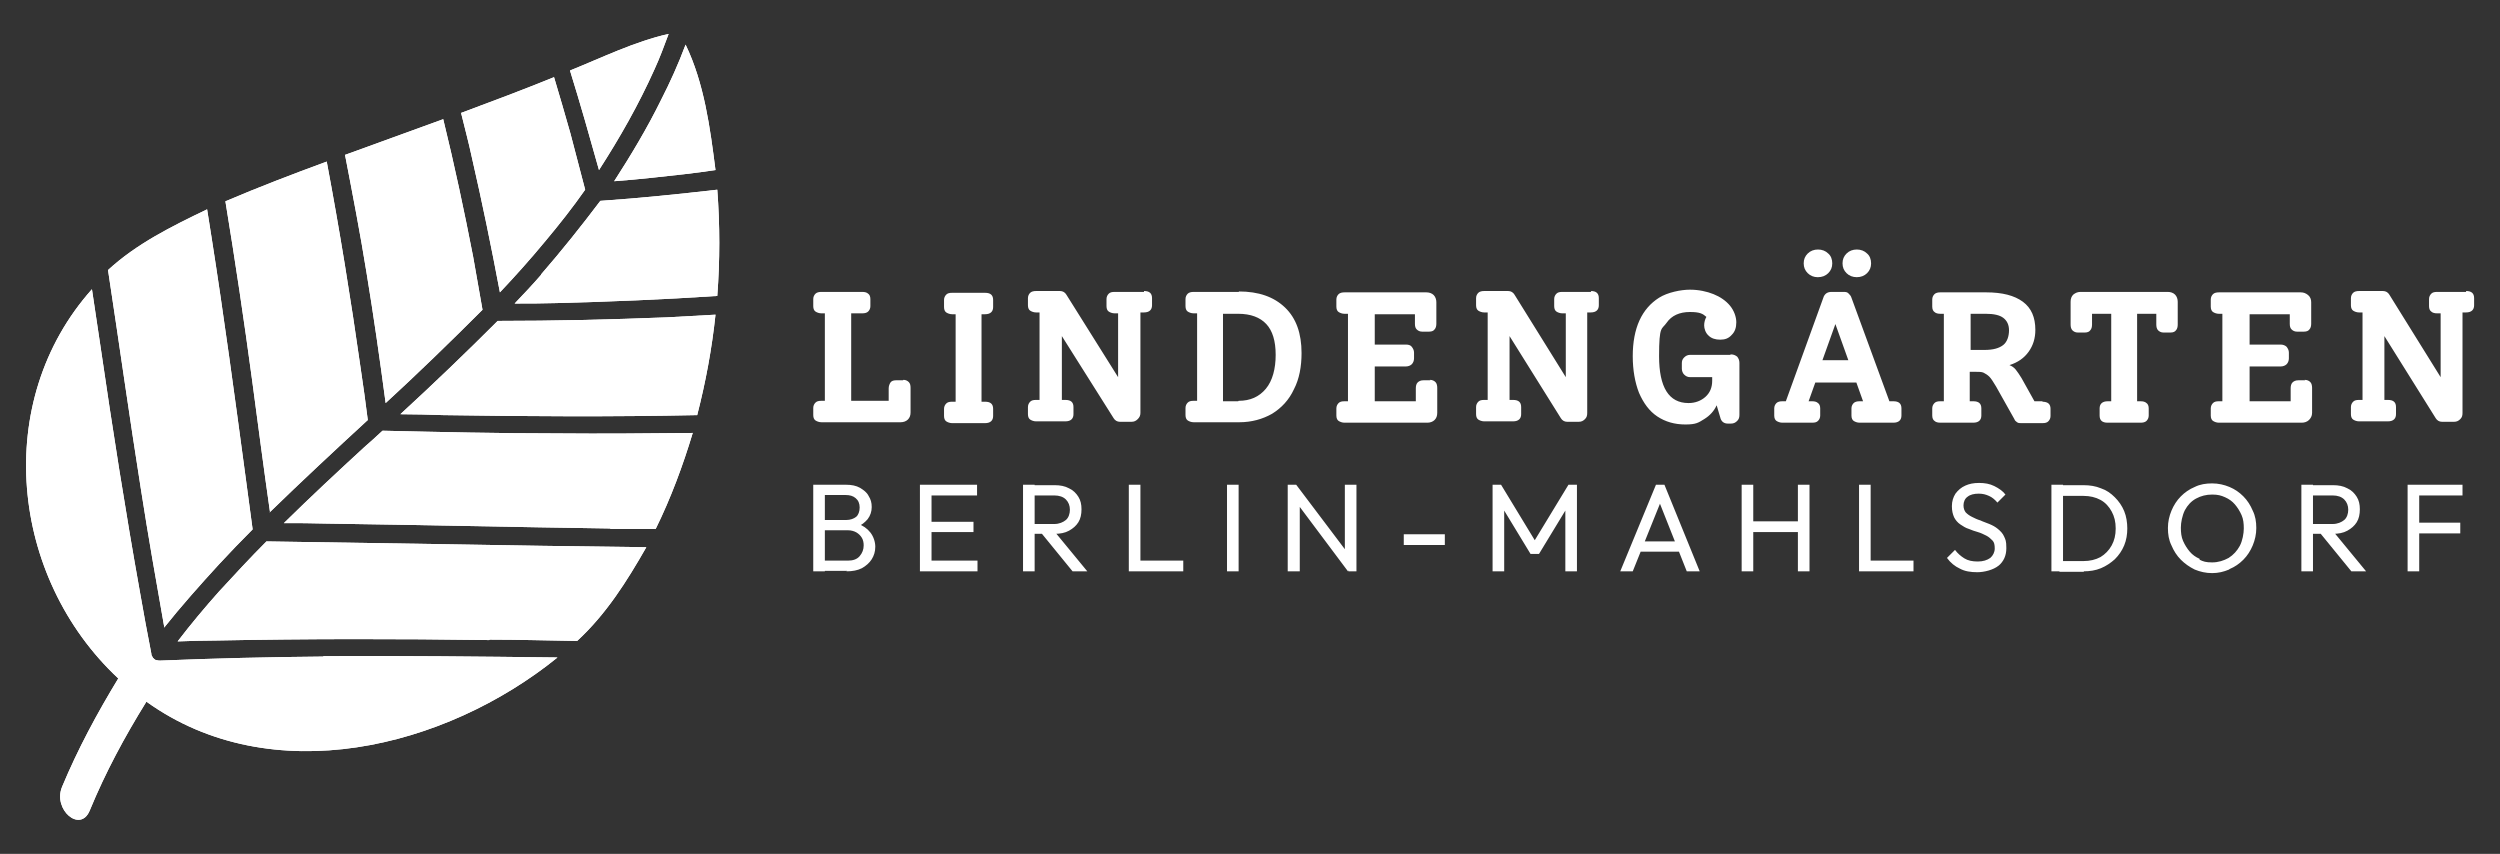 <?xml version="1.0" encoding="UTF-8"?>
<svg xmlns="http://www.w3.org/2000/svg" xmlns:xlink="http://www.w3.org/1999/xlink" id="Ebene_1" version="1.1" viewBox="0 0 560.1 191.3">
  <rect x="0" y="0" width="560.1" height="191.3" fill="#333333" stroke="none"/>
  <!-- Generator: Adobe Illustrator 29.3.1, SVG Export Plug-In . SVG Version: 2.1.0 Build 151)  -->
  <defs>
    <style>
      .st0 {
        fill: #fff;
      }
    </style>
  </defs>
  <path class="st0" d="M552.5,65.4h-6.5c-.6,0-1,.1-1.3.4-.3.3-.5.7-.5,1.2v1.6c0,.6.2,1,.5,1.2.3.3.8.4,1.3.4h.8v14.3l-11.5-18.5c-.3-.5-.8-.8-1.4-.8h-5.4c-.5,0-1,.1-1.3.4-.3.3-.5.7-.5,1.2v1.6c0,.6.2,1,.5,1.2s.8.4,1.3.4h.8v19.6h-.8c-.6,0-1,.1-1.3.4-.3.3-.5.7-.5,1.2v1.6c0,.6.2,1,.5,1.2s.8.4,1.3.4h6.5c1.2,0,1.8-.6,1.8-1.6v-1.6c0-1.1-.6-1.6-1.8-1.6h-.8v-14.3l11.5,18.4c.3.5.8.8,1.4.8h2.7c.6,0,1-.2,1.4-.6.4-.4.5-.8.5-1.4v-22.5h.8c1.2,0,1.8-.6,1.8-1.6v-1.6c0-1.1-.6-1.6-1.8-1.6M516.5,85.2h-1.6c-.6,0-1,.2-1.3.5-.3.3-.4.8-.4,1.3v2.9h-9.2v-7.8h7c.5,0,1-.2,1.3-.5.3-.3.5-.8.5-1.3v-1.3c0-.5-.2-.9-.5-1.3-.3-.3-.8-.5-1.3-.5h-7v-6.8h9v2.1c0,.6.1,1,.4,1.3.3.3.7.5,1.2.5h1.6c.6,0,1-.2,1.2-.5.3-.3.4-.8.4-1.3v-4.8c0-.6-.2-1.2-.7-1.6s-1-.6-1.6-.6h-18.4c-.5,0-1,.1-1.3.4-.3.3-.5.7-.5,1.2v1.6c0,.6.2,1,.5,1.2s.8.4,1.3.4h.8v19.6h-.8c-.6,0-1,.1-1.3.4-.3.3-.5.7-.5,1.2v1.6c0,.6.2,1,.5,1.2s.8.4,1.3.4h18.6c.6,0,1.2-.2,1.6-.6.4-.4.7-.9.7-1.6v-5.6c0-.5-.1-1-.4-1.3s-.7-.5-1.3-.5M485.9,65.4h-19.8c-.6,0-1.1.2-1.6.6-.4.4-.6.9-.6,1.6v5.1c0,.5.1,1,.4,1.3.3.3.7.5,1.2.5h1.6c.6,0,1-.2,1.2-.5.3-.3.4-.8.4-1.3v-2.4h4.3v19.6h-.8c-1.2,0-1.8.6-1.8,1.6v1.6c0,1.1.6,1.6,1.8,1.6h7.4c.5,0,1-.1,1.3-.4s.5-.7.5-1.2v-1.6c0-.6-.2-1-.5-1.2-.3-.3-.8-.4-1.3-.4h-.8v-19.6h4.3v2.4c0,.5.1,1,.4,1.3.3.3.7.5,1.2.5h1.6c.6,0,1-.2,1.2-.5.3-.3.4-.8.4-1.3v-5.1c0-.6-.2-1.2-.6-1.6-.4-.4-1-.6-1.6-.6M441.5,78.4v-8.1h3.4c1.8,0,3.1.3,3.9.9s1.3,1.5,1.3,2.8-.4,2.6-1.3,3.3c-.9.7-2.2,1.1-4.2,1.1h-3.1ZM457.7,89.9h-1.9l-2.9-5.2c-.5-.8-.9-1.4-1.3-1.9-.4-.5-.9-.8-1.4-1,1.9-.6,3.3-1.6,4.3-3,1-1.4,1.5-3,1.5-4.9,0-2.8-.9-4.9-2.8-6.3-1.9-1.4-4.6-2.1-8.2-2.1h-10.3c-.5,0-1,.1-1.3.4-.3.3-.5.7-.5,1.2v1.6c0,.6.2,1,.5,1.2.3.3.8.4,1.3.4h.8v19.6h-.8c-.6,0-1,.1-1.3.4-.3.3-.5.7-.5,1.2v1.6c0,.6.2,1,.5,1.2.3.3.8.4,1.3.4h7.4c1.2,0,1.8-.6,1.8-1.6v-1.6c0-1.1-.6-1.6-1.8-1.6h-.8v-6.6h1.2c.8,0,1.5,0,1.9.2s.9.5,1.3.9.9,1.2,1.5,2.2l4.1,7.3c.1.3.3.5.6.7s.5.2.9.2h4.8c.6,0,1-.1,1.3-.4s.5-.7.5-1.2v-1.6c0-1.1-.6-1.6-1.9-1.6M416,62.1c.9,0,1.7-.3,2.3-.9s.9-1.3.9-2.2-.3-1.7-.9-2.2c-.6-.6-1.4-.9-2.3-.9s-1.7.3-2.3.9-.9,1.3-.9,2.2.3,1.6.9,2.2,1.4.9,2.3.9M407.3,62.1c.9,0,1.7-.3,2.3-.9s.9-1.3.9-2.2-.3-1.7-.9-2.2c-.6-.6-1.4-.9-2.3-.9s-1.7.3-2.3.9-.9,1.3-.9,2.2.3,1.6.9,2.2c.6.6,1.4.9,2.2.9M408.3,80.7l2.9-8.1,2.9,8.1h-5.7ZM424.1,89.9h-.8l-8.5-23.2c-.1-.4-.4-.7-.7-1s-.7-.3-1.1-.3h-2.7c-.4,0-.8.1-1.1.3s-.6.6-.7,1l-8.4,23.2h-.8c-.5,0-1,.1-1.3.4-.3.3-.5.7-.5,1.2v1.6c0,.6.2,1,.5,1.2s.8.4,1.3.4h6.7c.6,0,1-.1,1.3-.4s.5-.7.5-1.2v-1.6c0-.6-.2-1-.5-1.2-.3-.3-.8-.4-1.3-.4h-.8l1.5-4.2h9.2l1.5,4.2h-.8c-.5,0-1,.1-1.3.4-.3.3-.5.7-.5,1.2v1.6c0,.6.2,1,.5,1.2s.8.4,1.3.4h7.6c1.2,0,1.8-.6,1.8-1.6v-1.6c0-1.1-.6-1.6-1.8-1.6M387.6,79.5h-8.9c-.6,0-1,.2-1.4.6-.4.4-.5.8-.5,1.3v1.2c0,.5.2,1,.5,1.3.4.4.8.6,1.4.6h4.9v.8c0,1.5-.5,2.7-1.5,3.6-1,.9-2.3,1.4-3.8,1.4-4.4,0-6.6-3.5-6.6-10.5s.6-5.9,1.7-7.5c1.1-1.6,2.9-2.4,5.2-2.4s2.9.4,3.7,1.1c-.3.5-.5,1.2-.5,1.9s.3,1.7,1,2.3c.6.6,1.5.9,2.6.9s1.9-.3,2.6-1.1c.7-.7,1-1.6,1-2.8s-.5-2.6-1.4-3.7c-.9-1.1-2.2-2-3.7-2.6s-3.3-1-5.3-1-5,.6-6.9,1.8c-1.9,1.2-3.4,2.9-4.4,5.1-1,2.2-1.5,4.9-1.5,8s.5,5.9,1.4,8.2c1,2.3,2.3,4.1,4.1,5.3,1.8,1.2,3.9,1.8,6.3,1.8s2.9-.4,4.2-1.2c1.3-.8,2.2-1.8,2.8-3.1l.8,2.7c.2.9.8,1.4,1.7,1.4h.7c.6,0,1-.2,1.4-.6.4-.4.5-.8.5-1.4v-11.6c0-.6-.2-1-.5-1.4-.4-.3-.8-.5-1.4-.5M356.5,65.4h-6.5c-.6,0-1,.1-1.3.4-.3.3-.5.7-.5,1.2v1.6c0,.6.2,1,.5,1.2s.8.4,1.3.4h.8v14.3l-11.5-18.5c-.3-.5-.8-.8-1.4-.8h-5.4c-.5,0-1,.1-1.3.4-.3.3-.5.7-.5,1.2v1.6c0,.6.2,1,.5,1.2s.8.4,1.3.4h.8v19.6h-.8c-.6,0-1,.1-1.3.4-.3.3-.5.7-.5,1.2v1.6c0,.6.2,1,.5,1.2s.8.4,1.3.4h6.5c1.2,0,1.8-.6,1.8-1.6v-1.6c0-1.1-.6-1.6-1.8-1.6h-.8v-14.3l11.5,18.4c.3.5.8.8,1.4.8h2.6c.6,0,1-.2,1.4-.6.4-.4.5-.8.5-1.4v-22.5h.8c1.2,0,1.8-.6,1.8-1.6v-1.6c0-1.1-.6-1.6-1.8-1.6M320.5,85.2h-1.6c-.6,0-1,.2-1.3.5s-.4.8-.4,1.3v2.9h-9.2v-7.8h7c.5,0,1-.2,1.3-.5s.5-.8.5-1.3v-1.3c0-.5-.2-.9-.5-1.3s-.8-.5-1.3-.5h-7v-6.8h9v2.1c0,.6.1,1,.4,1.3.3.3.7.5,1.2.5h1.6c.6,0,1-.2,1.2-.5.3-.3.4-.8.4-1.3v-4.8c0-.6-.2-1.2-.6-1.6s-1-.6-1.6-.6h-18.4c-.5,0-1,.1-1.3.4-.3.3-.5.7-.5,1.2v1.6c0,.6.2,1,.5,1.2s.8.4,1.3.4h.8v19.6h-.8c-.6,0-1,.1-1.3.4-.3.3-.5.7-.5,1.2v1.6c0,.6.2,1,.5,1.2s.8.4,1.3.4h18.6c.6,0,1.2-.2,1.6-.6s.6-.9.6-1.6v-5.6c0-.5-.1-1-.4-1.3-.3-.3-.7-.5-1.3-.5M277.4,89.9h-3.4v-19.6h3.4c2.8,0,4.9.8,6.3,2.3s2.1,3.8,2.1,6.9-.7,5.8-2.2,7.6c-1.5,1.8-3.5,2.7-6.1,2.7M277.6,65.4h-10.2c-.5,0-1,.1-1.3.4-.3.3-.5.7-.5,1.2v1.6c0,.6.2,1,.5,1.2s.8.4,1.3.4h.8v19.6h-.8c-.6,0-1,.1-1.3.4-.3.3-.5.7-.5,1.2v1.6c0,.6.2,1,.5,1.2s.8.4,1.3.4h10.3c2.7,0,5.2-.7,7.3-1.9,2.1-1.3,3.8-3.1,4.9-5.5,1.2-2.3,1.7-5.1,1.7-8.1,0-4.4-1.2-7.8-3.7-10.2-2.5-2.4-5.9-3.6-10.4-3.6M256.3,65.4h-6.6c-.6,0-1,.1-1.3.4-.3.3-.5.7-.5,1.2v1.6c0,.6.2,1,.5,1.2s.8.4,1.3.4h.8v14.3l-11.6-18.5c-.3-.5-.8-.8-1.4-.8h-5.4c-.5,0-1,.1-1.3.4-.3.3-.5.7-.5,1.2v1.6c0,.6.2,1,.5,1.2s.8.4,1.3.4h.8v19.6h-.8c-.6,0-1,.1-1.3.4-.3.3-.5.7-.5,1.2v1.6c0,.6.2,1,.5,1.2s.8.4,1.3.4h6.6c1.2,0,1.8-.6,1.8-1.6v-1.6c0-1.1-.6-1.6-1.8-1.6h-.8v-14.3l11.6,18.4c.3.5.8.8,1.4.8h2.6c.6,0,1-.2,1.4-.6.4-.4.6-.8.6-1.4v-22.5h.8c1.2,0,1.8-.6,1.8-1.6v-1.6c0-1.1-.6-1.6-1.8-1.6M213.3,94.8h7.4c1.2,0,1.8-.6,1.8-1.6v-1.6c0-1.1-.6-1.6-1.8-1.6h-.8v-19.6h.8c1.2,0,1.8-.6,1.8-1.6v-1.6c0-1.1-.6-1.6-1.8-1.6h-7.4c-.6,0-1,.1-1.3.4-.3.3-.5.7-.5,1.2v1.6c0,.6.2,1,.5,1.2s.8.4,1.3.4h.8v19.6h-.8c-.6,0-1,.1-1.3.4-.3.3-.5.7-.5,1.2v1.6c0,.6.2,1,.5,1.2s.8.4,1.3.4M202.3,85.2h-1.6c-.6,0-1,.2-1.2.5s-.4.8-.4,1.3v2.8h-8.4v-19.6h2.5c.5,0,1-.1,1.3-.4s.5-.7.5-1.2v-1.6c0-.6-.2-1-.5-1.2-.3-.3-.8-.4-1.3-.4h-9.2c-.5,0-1,.1-1.3.4-.3.3-.5.7-.5,1.2v1.6c0,.6.2,1,.5,1.2s.8.4,1.3.4h.8v19.6h-.8c-.6,0-1,.1-1.3.4-.3.3-.5.7-.5,1.2v1.6c0,.6.2,1,.5,1.2s.8.4,1.3.4h17.8c.6,0,1.2-.2,1.6-.6s.6-.9.6-1.6v-5.5c0-.6-.1-1-.4-1.3-.3-.3-.7-.5-1.2-.5"></path>
  <path class="st0" d="M551.7,108.6h-10.6v2.4h10.6v-2.4ZM551.2,117.1h-10.1v2.4h10.1v-2.4ZM542,108.6h-2.6v19.4h2.6s0-19.4,0-19.4ZM530.1,128l-7.9-9.6-2.5.9,7.1,8.7h3.3ZM518.2,108.6h-2.6v19.4h2.6s0-19.4,0-19.4ZM522.7,119.6c1.2,0,2.3-.2,3.2-.7s1.6-1.1,2.1-1.9c.5-.8.7-1.8.7-2.9s-.2-2-.7-2.8-1.2-1.5-2.1-1.9c-.9-.5-2-.7-3.2-.7h-5.4v2.3h5.3c1.1,0,2,.3,2.6.9.6.6.9,1.4.9,2.3s-.3,1.8-.9,2.3-1.5.9-2.6.9h-5.3v2.2h5.4ZM492.8,125.2c-.9-.4-1.6-.9-2.2-1.6-.6-.7-1.1-1.5-1.5-2.4s-.5-1.9-.5-3,.3-2.7.9-3.9c.6-1.1,1.4-2,2.5-2.6s2.3-.9,3.6-.9,2,.2,2.9.6c.9.4,1.6.9,2.2,1.6.6.7,1.1,1.5,1.5,2.4s.5,1.9.5,3-.3,2.8-.9,3.9c-.6,1.1-1.4,2-2.5,2.7-1.1.6-2.3,1-3.7,1s-2-.2-2.8-.6M499.5,127.5c1.2-.5,2.2-1.2,3.1-2.1.9-.9,1.6-2,2.1-3.2.5-1.2.8-2.5.8-3.9s-.2-2.7-.8-3.9c-.5-1.2-1.2-2.3-2.1-3.2s-1.9-1.6-3.1-2.1c-1.2-.5-2.5-.8-3.9-.8s-2.7.2-3.9.8c-1.2.5-2.2,1.2-3.1,2.1-.9.9-1.6,2-2.1,3.2-.5,1.2-.8,2.5-.8,3.9s.2,2.7.8,3.9c.5,1.2,1.2,2.3,2.1,3.2s1.9,1.6,3.1,2.2c1.2.5,2.5.8,3.9.8s2.6-.3,3.8-.8M462.2,108.6h-2.6v19.4h2.6s0-19.4,0-19.4ZM466.8,128c1.4,0,2.7-.2,3.9-.7,1.2-.5,2.2-1.2,3.1-2,.9-.9,1.6-1.9,2.1-3.1.5-1.2.7-2.5.7-3.8s-.2-2.7-.7-3.9c-.5-1.2-1.2-2.2-2.1-3.1-.9-.9-1.9-1.6-3.1-2-1.2-.5-2.5-.7-3.9-.7h-5.4v2.4h5.4c1.4,0,2.7.3,3.8.9,1.1.6,1.9,1.5,2.5,2.6.6,1.1.9,2.3.9,3.8s-.3,2.7-.9,3.8c-.6,1.1-1.5,2-2.5,2.6-1.1.6-2.4.9-3.8.9h-5.4v2.4h5.5,0ZM447.7,126.8c1.2-1,1.8-2.3,1.8-4s-.2-1.9-.5-2.6c-.3-.7-.8-1.2-1.4-1.7s-1.2-.8-1.9-1.1-1.4-.5-2-.8c-.7-.2-1.3-.5-1.9-.8s-1-.6-1.4-1c-.3-.4-.5-.9-.5-1.6s.3-1.5.9-1.9c.6-.5,1.5-.7,2.5-.7s1.6.2,2.3.5c.7.3,1.3.8,1.9,1.5l1.8-1.8c-.6-.8-1.5-1.4-2.5-1.9-1-.5-2.1-.7-3.4-.7s-2.2.2-3.1.6c-.9.4-1.6,1-2.2,1.8-.5.8-.8,1.7-.8,2.8s.2,1.8.5,2.5c.3.6.8,1.2,1.4,1.6.6.4,1.2.8,1.9,1,.7.3,1.3.5,2,.7.7.2,1.3.5,1.9.8.6.3,1,.7,1.4,1.1.4.4.5,1,.5,1.8s-.4,1.6-1,2.1c-.7.5-1.6.8-2.8.8s-2.2-.2-3-.7-1.5-1.1-2.1-1.9l-1.8,1.8c.8,1.1,1.8,1.9,2.9,2.4,1.1.6,2.4.8,3.9.8s3.6-.5,4.8-1.5M428.7,125.6h-10.4v2.4h10.4s0-2.4,0-2.4ZM419.1,108.6h-2.6v19.4h2.6s0-19.4,0-19.4ZM403.3,116.8h-11.4v2.4h11.4v-2.4ZM405.4,108.6h-2.6v19.4h2.6s0-19.4,0-19.4ZM392.8,108.6h-2.6v19.4h2.6s0-19.4,0-19.4ZM377,121.3h-10.2v2.3h10.2v-2.3ZM365.8,128l6.6-16.4h-1l6.5,16.4h2.9l-7.9-19.4h-1.9l-8,19.4h2.8,0ZM337,128v-14.8l-.6.2,6.5,10.7h1.9l6.5-10.7-.6-.2v14.8h2.6v-19.4h-1.9l-8.2,13.5h1.3l-8.2-13.5h-1.9v19.4h2.6ZM323.7,119.7h-9.2v2.4h9.2v-2.4ZM303.9,128v-19.4h-2.6v16.5l.8,2.9h1.9ZM302.4,124.5l-12-15.9-.3,3.5,11.9,15.9.4-3.5h0ZM291.2,128v-16.3l-.8-3.1h-1.9v19.4h2.6ZM277.5,108.6h-2.6v19.4h2.6s0-19.4,0-19.4ZM265.1,125.6h-10.4v2.4h10.4s0-2.4,0-2.4ZM255.5,108.6h-2.6v19.4h2.6s0-19.4,0-19.4ZM243.6,128l-7.9-9.6-2.5.9,7.1,8.7h3.3ZM231.8,108.6h-2.6v19.4h2.6s0-19.4,0-19.4ZM236.3,119.6c1.2,0,2.3-.2,3.2-.7s1.6-1.1,2.1-1.9.7-1.8.7-2.9-.2-2-.7-2.8-1.2-1.5-2.1-1.9c-.9-.5-2-.7-3.2-.7h-5.4v2.3h5.3c1.1,0,2,.3,2.6.9.6.6.9,1.4.9,2.3s-.3,1.8-.9,2.3-1.5.9-2.6.9h-5.3v2.2h5.4ZM218.9,108.6h-11v2.4h11v-2.4ZM218.1,116.9h-10.2v2.3h10.2v-2.3ZM219,125.6h-11.1v2.4h11.1s0-2.4,0-2.4ZM208.7,108.6h-2.6v19.4h2.6s0-19.4,0-19.4ZM184.8,108.6h-2.6v19.4h2.6s0-19.4,0-19.4ZM189.6,128c1.4,0,2.5-.2,3.5-.7.9-.5,1.7-1.2,2.2-2s.8-1.7.8-2.8-.4-2.3-1.1-3.2c-.7-.9-1.7-1.6-2.9-2l-.2.8c1.1-.4,1.9-1.1,2.5-1.8.6-.8.9-1.7.9-2.7s-.2-1.7-.7-2.5c-.4-.8-1.1-1.3-1.9-1.8-.9-.5-1.9-.7-3.2-.7h-5.5v2.3h5.4c1,0,1.7.2,2.3.7.6.5.9,1.2.9,2.1s-.3,1.7-.8,2.1-1.3.7-2.2.7h-5.5v2.3h5.9c.7,0,1.4.2,1.9.5s.9.7,1.2,1.2c.3.5.4,1.1.4,1.7,0,.9-.3,1.7-.9,2.4-.6.7-1.5,1-2.6,1h-5.9v2.3h5.7,0Z"></path>
  <path class="st0" d="M121.2,61.6c-1.9,2.2-3.9,4.3-5.9,6.4,3.1,0,6.3,0,9.4-.1,12-.3,24-.8,36-1.6.6-7.9.6-15.9,0-23.8-8.7,1-17.4,1.9-26.2,2.5-4.3,5.7-8.7,11.2-13.3,16.5"></path>
  <path class="st0" d="M60.4,114.8c7.2-7,14.6-13.9,22-20.7-.5-3.9-1-7.7-1.6-11.6-2.2-15.5-4.7-30.9-7.6-46.3-7.6,2.8-15.2,5.7-22.7,8.9,2.2,13.4,4.2,26.8,6,40.2,1.3,9.8,2.6,19.7,4,29.5"></path>
  <path class="st0" d="M136.8,118.5c3.4,0,6.8,0,10.1,0,3.4-6.9,6.1-14.2,8.3-21.5-10.1.1-20.3.2-30.4.1-13,0-26-.3-39.1-.6-1.3,1.2-2.7,2.5-4.1,3.7-6.1,5.6-12.1,11.2-18,17,3.1,0,6.3,0,9.4.1,21.2.3,42.5.8,63.7,1.1"></path>
  <path class="st0" d="M111.5,71.9c-7.1,7.1-14.4,14.1-21.8,20.9,3.2,0,6.4.1,9.6.2,19,.3,38,.4,56.9,0,1.9-7.4,3.3-14.9,4.1-22.5-3.6.2-7.2.4-10.9.6-12.6.5-25.3.8-37.9.8"></path>
  <path class="st0" d="M72.4,147.1c-12.2.1-24.3.4-36.5.9h0c-.3,0-.5,0-.8-.1,0,0,0,0-.1,0,0,0-.2,0-.2-.1,0,0,0,0,0,0-.1,0-.3-.2-.4-.3,0,0,0,0,0,0,0,0-.1-.1-.2-.2,0,0,0,0,0-.1-.2-.2-.3-.5-.3-.8h0c-.9-4.5-1.7-9-2.5-13.5-3.3-18.4-6.2-36.9-8.9-55.4-.6-4.2-1.3-8.5-1.9-12.7C-1.8,89.9,2.2,129.3,26.5,152c-4.8,7.9-9.1,15.9-12.6,24.3-2.1,5.1,4.1,10.4,6.2,5.3,3.5-8.5,7.8-16.5,12.7-24.4,28,20.1,66.9,10.5,92.1-9.9-17.5-.2-35-.4-52.4-.3"></path>
  <path class="st0" d="M99.3,26.7c-7.3,2.7-14.7,5.3-22,8,1.7,8.8,3.4,17.6,4.8,26.3,1.6,9.7,3,19.5,4.3,29.3,7.4-6.8,14.6-13.8,21.7-20.9-.7-3.9-1.4-7.9-2.1-11.9-2-10.3-4.2-20.6-6.7-30.8"></path>
  <path class="st0" d="M148.1,22.4c-3.1,6.3-6.7,12.3-10.5,18.2,2.9-.2,5.8-.5,8.7-.8,4.7-.5,9.4-1,14-1.7-1.2-9.4-2.5-19.4-6.7-28.1-1.6,4.3-3.5,8.5-5.5,12.4"></path>
  <path class="st0" d="M134.2,38.1c4.7-7.3,8.9-14.7,12.4-22.5,1.2-2.6,2.2-5.3,3.2-8-7.6,1.7-14.9,5.3-22.1,8.2,2.3,7.4,4.4,14.8,6.5,22.3"></path>
  <path class="st0" d="M109.7,143.3c6.5,0,13.1.2,19.6.3,0,0,0,0,0,0,6.5-6,11.1-13.3,15.5-21-15.6-.2-31.2-.4-46.8-.7-12.8-.2-25.6-.4-38.3-.6-3.7,3.7-7.2,7.5-10.7,11.3-3.2,3.6-6.3,7.3-9.2,11.1,2.9-.1,5.8-.2,8.7-.2,20.3-.4,40.7-.4,61.1-.1"></path>
  <path class="st0" d="M124.1,17.3c-6.9,2.8-13.8,5.4-20.8,8,.8,3.3,1.7,6.6,2.4,9.9,2.3,10,4.4,20.2,6.3,30.3,3.5-3.7,6.9-7.5,10.2-11.5,3.1-3.7,6.1-7.5,8.9-11.5-1.1-4.2-2.2-8.4-3.3-12.6-1.2-4.2-2.4-8.4-3.7-12.7"></path>
  <path class="st0" d="M36.7,140.7c3.9-4.9,8-9.5,12.3-14.2,2.5-2.7,5-5.3,7.6-7.9-.5-4-1.1-7.9-1.6-11.9-2.4-17.8-4.8-35.7-7.6-53.5-.3-2.1-.7-4.2-1-6.3-7.9,3.8-15.8,7.7-22.2,13.6,0,0,0,0,0,0,2.5,16.4,4.8,32.9,7.4,49.3,1.6,10.3,3.4,20.5,5.2,30.7"></path>
  <g>
    <path class="st0" d="M121.2,61.6c-1.9,2.2-3.9,4.3-5.9,6.4,3.1,0,6.3,0,9.4-.1,12-.3,24-.8,36-1.6.6-7.9.6-15.9,0-23.8-8.7,1-17.4,1.9-26.2,2.5-4.3,5.7-8.7,11.2-13.3,16.5"></path>
    <path class="st0" d="M60.4,114.8c7.2-7,14.6-13.9,22-20.7-.5-3.9-1-7.7-1.6-11.6-2.2-15.5-4.7-30.9-7.6-46.3-7.6,2.8-15.2,5.7-22.7,8.9,2.2,13.4,4.2,26.8,6,40.2,1.3,9.8,2.6,19.7,4,29.5"></path>
    <path class="st0" d="M136.8,118.5c3.4,0,6.8,0,10.1,0,3.4-6.9,6.1-14.2,8.3-21.5-10.1.1-20.3.2-30.4.1-13,0-26-.3-39.1-.6-1.3,1.2-2.7,2.5-4.1,3.7-6.1,5.6-12.1,11.2-18,17,3.1,0,6.3,0,9.4.1,21.2.3,42.5.8,63.7,1.1"></path>
    <path class="st0" d="M111.5,71.9c-7.1,7.1-14.4,14.1-21.8,20.9,3.2,0,6.4.1,9.6.2,19,.3,38,.4,56.9,0,1.9-7.4,3.3-14.9,4.1-22.5-3.6.2-7.2.4-10.9.6-12.6.5-25.3.8-37.9.8"></path>
    <path class="st0" d="M72.4,147.1c-12.2.1-24.3.4-36.5.9h0c-.3,0-.5,0-.8-.1,0,0,0,0-.1,0,0,0-.2,0-.2-.1,0,0,0,0,0,0-.1,0-.3-.2-.4-.3,0,0,0,0,0,0,0,0-.1-.1-.2-.2,0,0,0,0,0-.1-.2-.2-.3-.5-.3-.8h0c-.9-4.5-1.7-9-2.5-13.5-3.3-18.4-6.2-36.9-8.9-55.4-.6-4.2-1.3-8.5-1.9-12.7C-1.8,89.9,2.2,129.3,26.5,152c-4.8,7.9-9.1,15.9-12.6,24.3-2.1,5.1,4.1,10.4,6.2,5.3,3.5-8.5,7.8-16.5,12.7-24.4,28,20.1,66.9,10.5,92.1-9.9-17.5-.2-35-.4-52.4-.3"></path>
    <path class="st0" d="M99.3,26.7c-7.3,2.7-14.7,5.3-22,8,1.7,8.8,3.4,17.6,4.8,26.3,1.6,9.7,3,19.5,4.3,29.3,7.4-6.8,14.6-13.8,21.7-20.9-.7-3.9-1.4-7.9-2.1-11.9-2-10.3-4.2-20.6-6.7-30.8"></path>
    <path class="st0" d="M148.1,22.4c-3.1,6.3-6.7,12.3-10.5,18.2,2.9-.2,5.8-.5,8.7-.8,4.7-.5,9.4-1,14-1.7-1.2-9.4-2.5-19.4-6.7-28.1-1.6,4.3-3.5,8.5-5.5,12.4"></path>
    <path class="st0" d="M134.2,38.1c4.7-7.3,8.9-14.7,12.4-22.5,1.2-2.6,2.2-5.3,3.2-8-7.6,1.7-14.9,5.3-22.1,8.2,2.3,7.4,4.4,14.8,6.5,22.3"></path>
    <path class="st0" d="M109.7,143.3c6.5,0,13.1.2,19.6.3,0,0,0,0,0,0,6.5-6,11.1-13.3,15.5-21-15.6-.2-31.2-.4-46.8-.7-12.8-.2-25.6-.4-38.3-.6-3.7,3.7-7.2,7.5-10.7,11.3-3.2,3.6-6.3,7.3-9.2,11.1,2.9-.1,5.8-.2,8.7-.2,20.3-.4,40.7-.4,61.1-.1"></path>
    <path class="st0" d="M124.1,17.3c-6.9,2.8-13.8,5.4-20.8,8,.8,3.3,1.7,6.6,2.4,9.9,2.3,10,4.4,20.2,6.3,30.3,3.5-3.7,6.9-7.5,10.2-11.5,3.1-3.7,6.1-7.5,8.9-11.5-1.1-4.2-2.2-8.4-3.3-12.6-1.2-4.2-2.4-8.4-3.7-12.7"></path>
    <path class="st0" d="M36.7,140.7c3.9-4.9,8-9.5,12.3-14.2,2.5-2.7,5-5.3,7.6-7.9-.5-4-1.1-7.9-1.6-11.9-2.4-17.8-4.8-35.7-7.6-53.5-.3-2.1-.7-4.2-1-6.3-7.9,3.8-15.8,7.7-22.2,13.6,0,0,0,0,0,0,2.5,16.4,4.8,32.9,7.4,49.3,1.6,10.3,3.4,20.5,5.2,30.7"></path>
  </g>
</svg>

